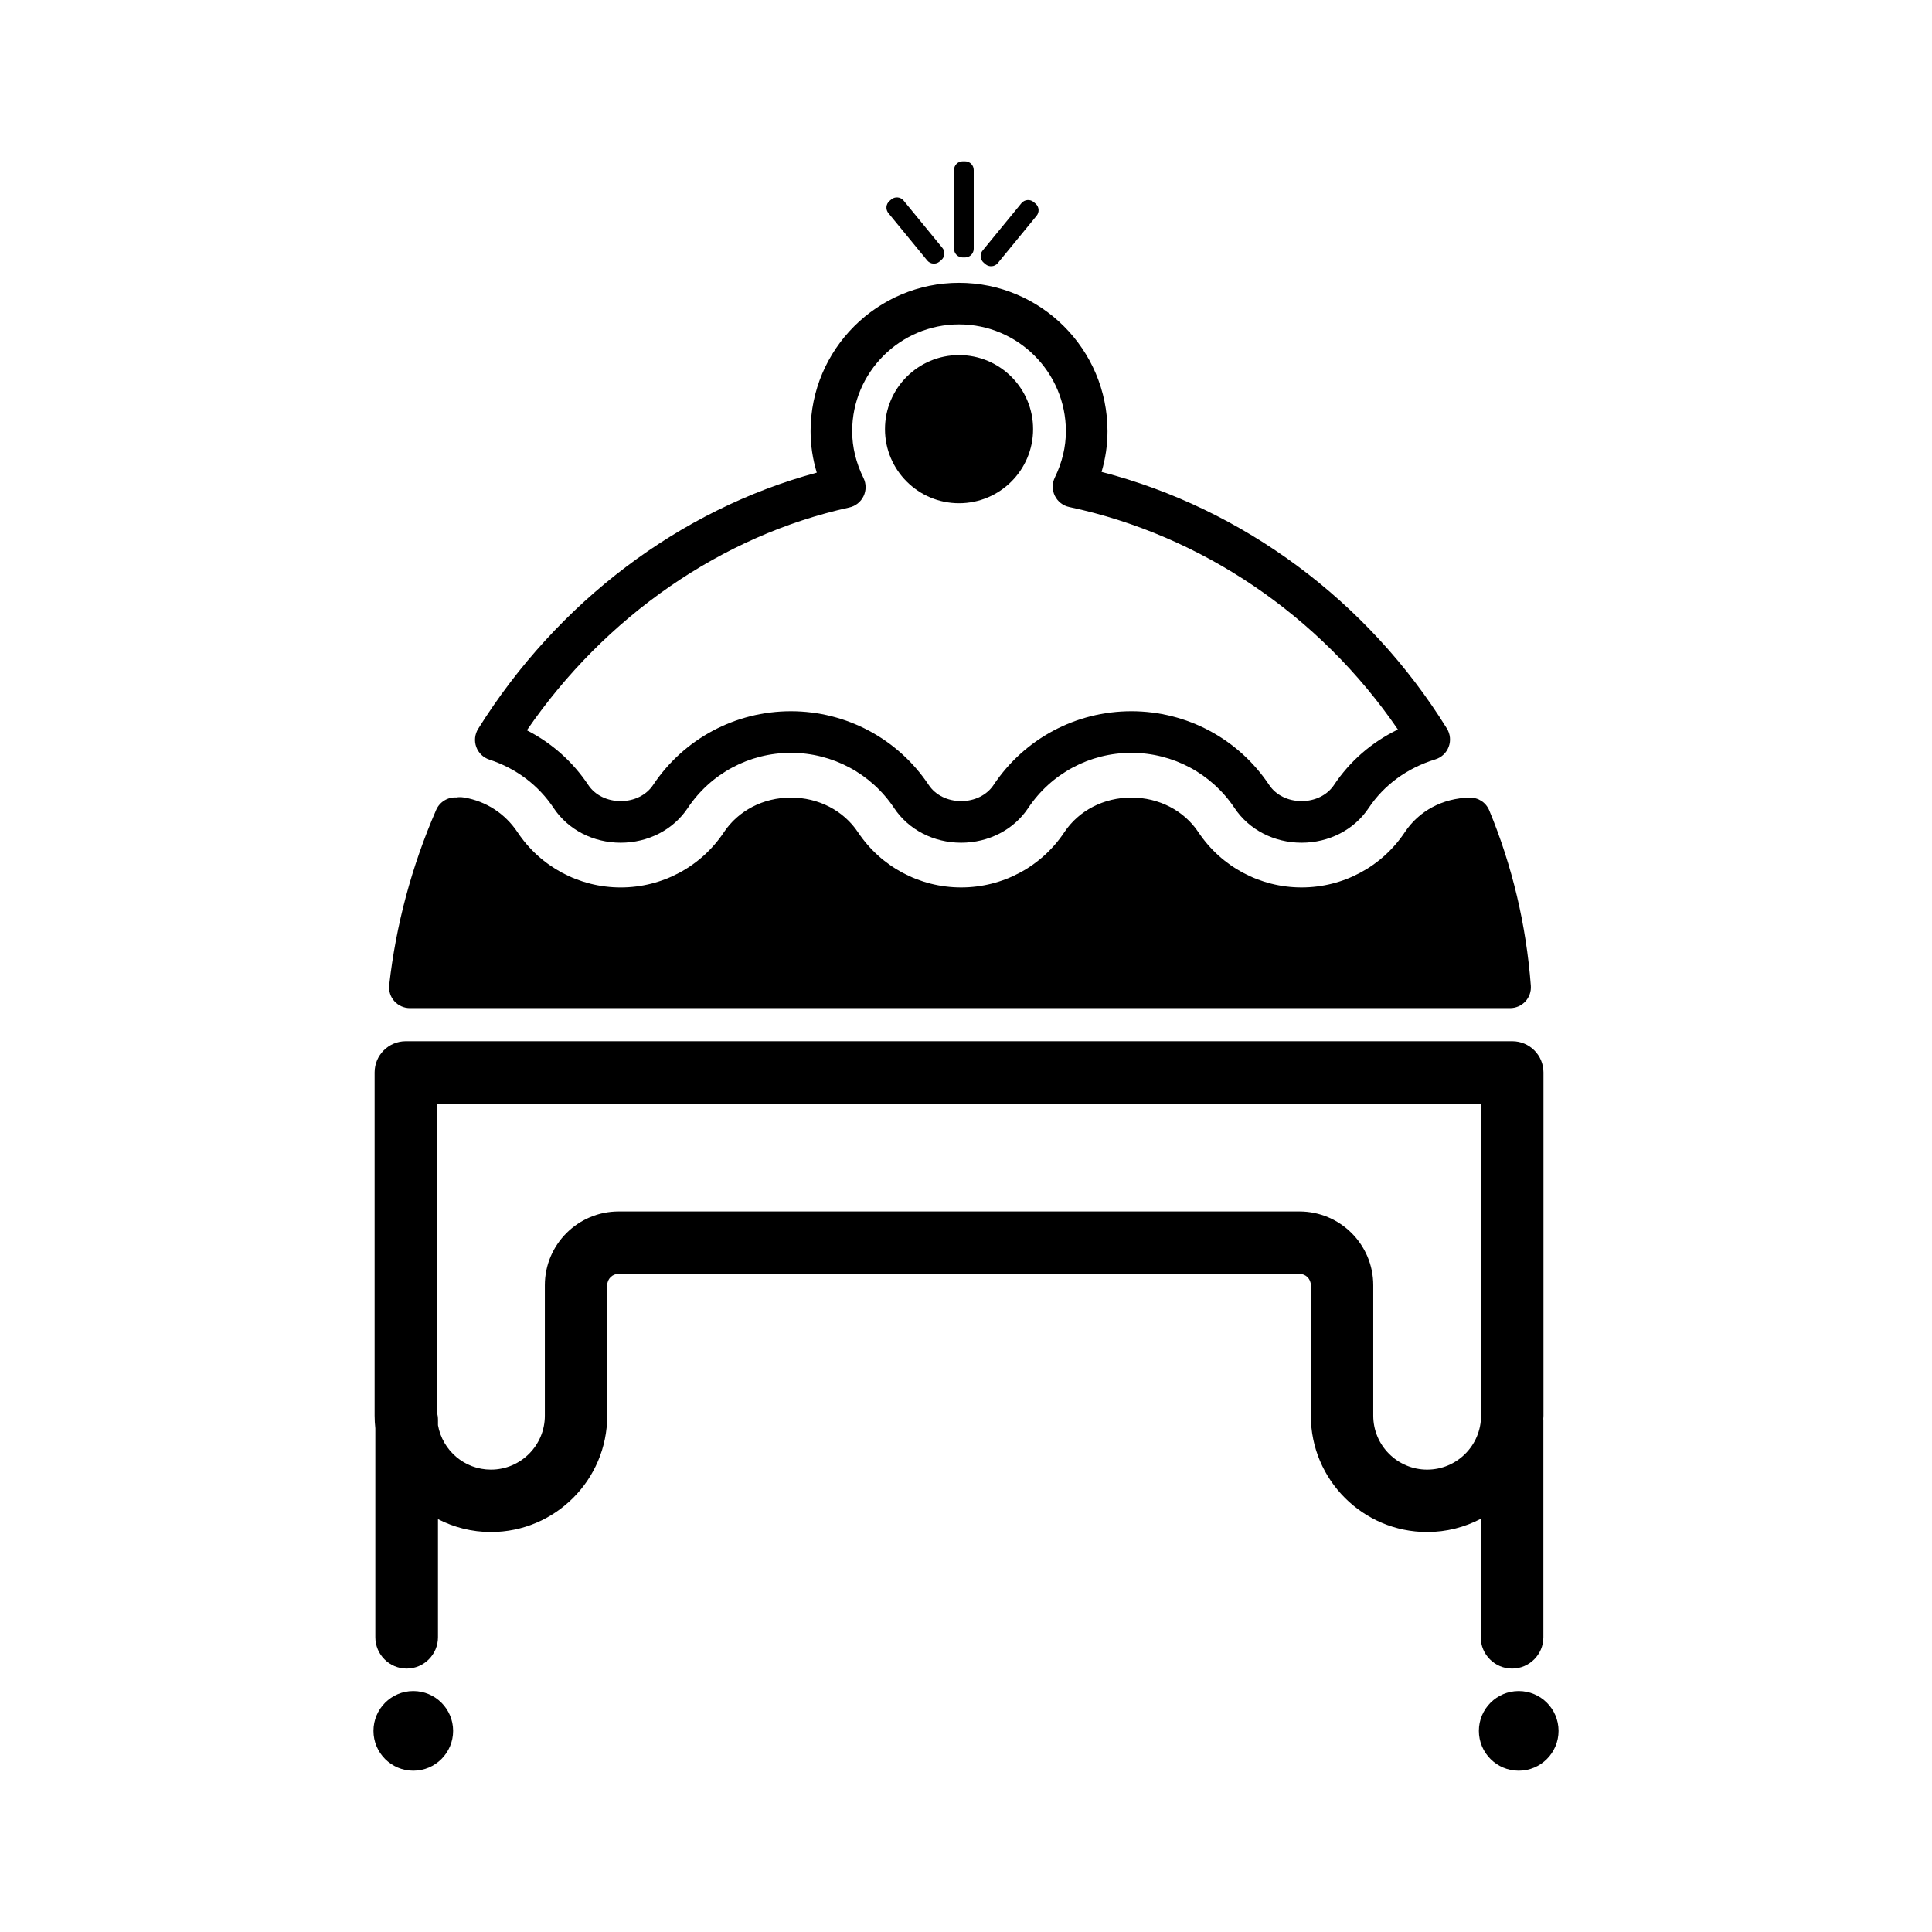 <?xml version="1.0" encoding="UTF-8"?>
<!-- Uploaded to: ICON Repo, www.svgrepo.com, Generator: ICON Repo Mixer Tools -->
<svg fill="#000000" width="800px" height="800px" version="1.1" viewBox="144 144 512 512" xmlns="http://www.w3.org/2000/svg">
 <g>
  <path d="m252.62 411.16h291.57c1.535 0 3-0.641 4.043-1.766s1.57-2.637 1.453-4.168c-1.234-16.168-4.941-31.801-11.016-46.457-0.875-2.102-2.871-3.43-5.223-3.398-7.144 0.168-13.398 3.516-17.152 9.172-6.113 9.168-16.34 14.637-27.355 14.637s-21.242-5.473-27.352-14.633c-3.824-5.75-10.465-9.184-17.758-9.184h-0.004c-7.293 0-13.934 3.434-17.758 9.18-6.109 9.168-16.336 14.637-27.352 14.637-11.012 0-21.238-5.473-27.348-14.633-3.828-5.75-10.469-9.184-17.766-9.18-7.293 0-13.93 3.434-17.754 9.18-6.109 9.168-16.336 14.637-27.352 14.637s-21.242-5.473-27.352-14.641c-3.293-4.934-8.301-8.195-14.105-9.191-1.027-0.176-1.887-0.082-2.016-0.016-2.309-0.172-4.508 1.16-5.438 3.305-6.473 14.906-10.66 30.516-12.441 46.398-0.176 1.559 0.32 3.121 1.367 4.289 1.047 1.164 2.539 1.832 4.109 1.832z"/>
  <path d="m273.67 345.3c7.113 2.328 13.012 6.769 17.059 12.848 3.832 5.746 10.469 9.18 17.766 9.18 7.293-0.004 13.93-3.434 17.754-9.176 6.109-9.168 16.336-14.641 27.352-14.641 11.016 0 21.242 5.473 27.352 14.637 3.824 5.742 10.461 9.176 17.754 9.18h0.004c7.293 0 13.934-3.434 17.762-9.176 6.109-9.168 16.336-14.641 27.352-14.641 11.02 0 21.242 5.473 27.352 14.637 3.828 5.746 10.465 9.176 17.758 9.18h0.004c7.293 0 13.93-3.434 17.758-9.176 4.098-6.144 10.211-10.609 17.684-12.91 1.633-0.5 2.941-1.73 3.539-3.332 0.602-1.598 0.422-3.387-0.473-4.836-20.922-33.793-54.02-58.305-91.523-68.016 1.047-3.535 1.578-7.141 1.578-10.766 0-21.695-17.652-39.344-39.344-39.344-21.695 0-39.344 17.652-39.344 39.344 0 3.695 0.551 7.363 1.641 10.961-36.246 9.766-68.691 34.227-89.734 67.891-0.898 1.438-1.086 3.207-0.508 4.801 0.574 1.59 1.852 2.828 3.461 3.356zm95.398-66.816c1.652-0.363 3.047-1.465 3.781-2.992 0.734-1.523 0.727-3.305-0.02-4.824-1.988-4.043-2.996-8.211-2.996-12.383 0-15.617 12.703-28.32 28.32-28.32s28.32 12.707 28.32 28.32c0 4.137-0.988 8.266-2.934 12.27-0.742 1.527-0.742 3.309 0.004 4.832 0.746 1.523 2.148 2.621 3.809 2.973 35.039 7.43 66.449 28.77 87.109 58.965-6.934 3.363-12.711 8.367-16.941 14.707-1.777 2.672-4.988 4.266-8.586 4.266s-6.805-1.594-8.586-4.269c-8.156-12.238-21.812-19.547-36.523-19.547s-28.367 7.309-36.527 19.551c-1.777 2.672-4.988 4.266-8.586 4.266h-0.004c-3.598-0.004-6.805-1.594-8.582-4.269-8.16-12.238-21.816-19.547-36.527-19.547-14.711 0-28.367 7.309-36.527 19.551-1.777 2.672-4.984 4.266-8.582 4.266-3.598 0-6.809-1.594-8.586-4.266-4.133-6.203-9.684-11.129-16.277-14.5 20.75-30.215 51.562-51.59 85.441-59.047z"/>
  <path d="m557.03 602.7c0 5.832-4.727 10.555-10.559 10.555-5.828 0-10.555-4.723-10.555-10.555 0-5.828 4.727-10.555 10.555-10.555 5.832 0 10.559 4.727 10.559 10.555"/>
  <path d="m536.41 577.89c0 4.566 3.734 8.301 8.301 8.301 4.566 0 8.301-3.734 8.301-8.301v-57.625c0-0.074-0.02-0.145-0.023-0.219 0.012-0.293 0.047-0.578 0.047-0.871v-90.973c0-4.566-3.703-8.27-8.27-8.27h-293.22c-4.566 0-8.27 3.703-8.27 8.27v90.973c0 1.133 0.07 2.25 0.191 3.352v55.363c0 4.566 3.734 8.301 8.301 8.301s8.301-3.734 8.301-8.301v-31.305c4.215 2.168 8.977 3.414 14.031 3.414 16.996 0 30.824-13.828 30.824-30.824v-34.586c0-1.66 1.352-3.008 3.012-3.008h180.44c1.66 0 3.012 1.348 3.012 3.008v34.586c0 16.996 13.828 30.824 30.824 30.824 5.121 0 9.945-1.273 14.199-3.492zm-14.195-44.426c-7.879 0-14.289-6.41-14.289-14.289v-34.586c0-10.777-8.77-19.543-19.547-19.543h-180.44c-10.777 0-19.547 8.77-19.547 19.543v34.586c0 7.879-6.41 14.289-14.289 14.289-7.016 0-12.836-5.09-14.031-11.766v-1.434c0-0.672-0.102-1.316-0.254-1.941l-0.004-81.852h276.68v82.707c0.004 7.875-6.406 14.285-14.281 14.285z"/>
  <path d="m264.08 602.7c0 5.832-4.727 10.555-10.555 10.555-5.832 0-10.555-4.723-10.555-10.555 0-5.828 4.723-10.555 10.555-10.555 5.828 0 10.555 4.727 10.555 10.555"/>
  <path d="m417.78 257.73c0 10.84-8.785 19.629-19.625 19.629-10.836 0-19.625-8.789-19.625-19.629 0-10.836 8.789-19.625 19.625-19.625 10.84 0 19.625 8.789 19.625 19.625"/>
  <path d="m399.13 212.23h0.617c1.27 0 2.301-1.031 2.301-2.301v-20.883c0-1.273-1.031-2.301-2.301-2.301h-0.617c-1.27 0-2.301 1.031-2.301 2.301v20.883c0 1.27 1.027 2.301 2.301 2.301z"/>
  <path d="m389.75 213.06c0.828 0.965 2.281 1.078 3.246 0.25l0.469-0.402c0.965-0.828 1.078-2.281 0.25-3.246l-10.285-12.547c-0.828-0.965-2.281-1.078-3.246-0.25l-0.469 0.402c-0.965 0.828-1.074 2.281-0.25 3.246z"/>
  <path d="m405.15 214.01c0.965 0.828 2.418 0.715 3.246-0.25l10.285-12.547c0.828-0.965 0.715-2.418-0.25-3.246l-0.469-0.402c-0.965-0.828-2.418-0.715-3.246 0.25l-10.285 12.547c-0.828 0.965-0.715 2.418 0.25 3.246z"/>
 </g>
</svg>